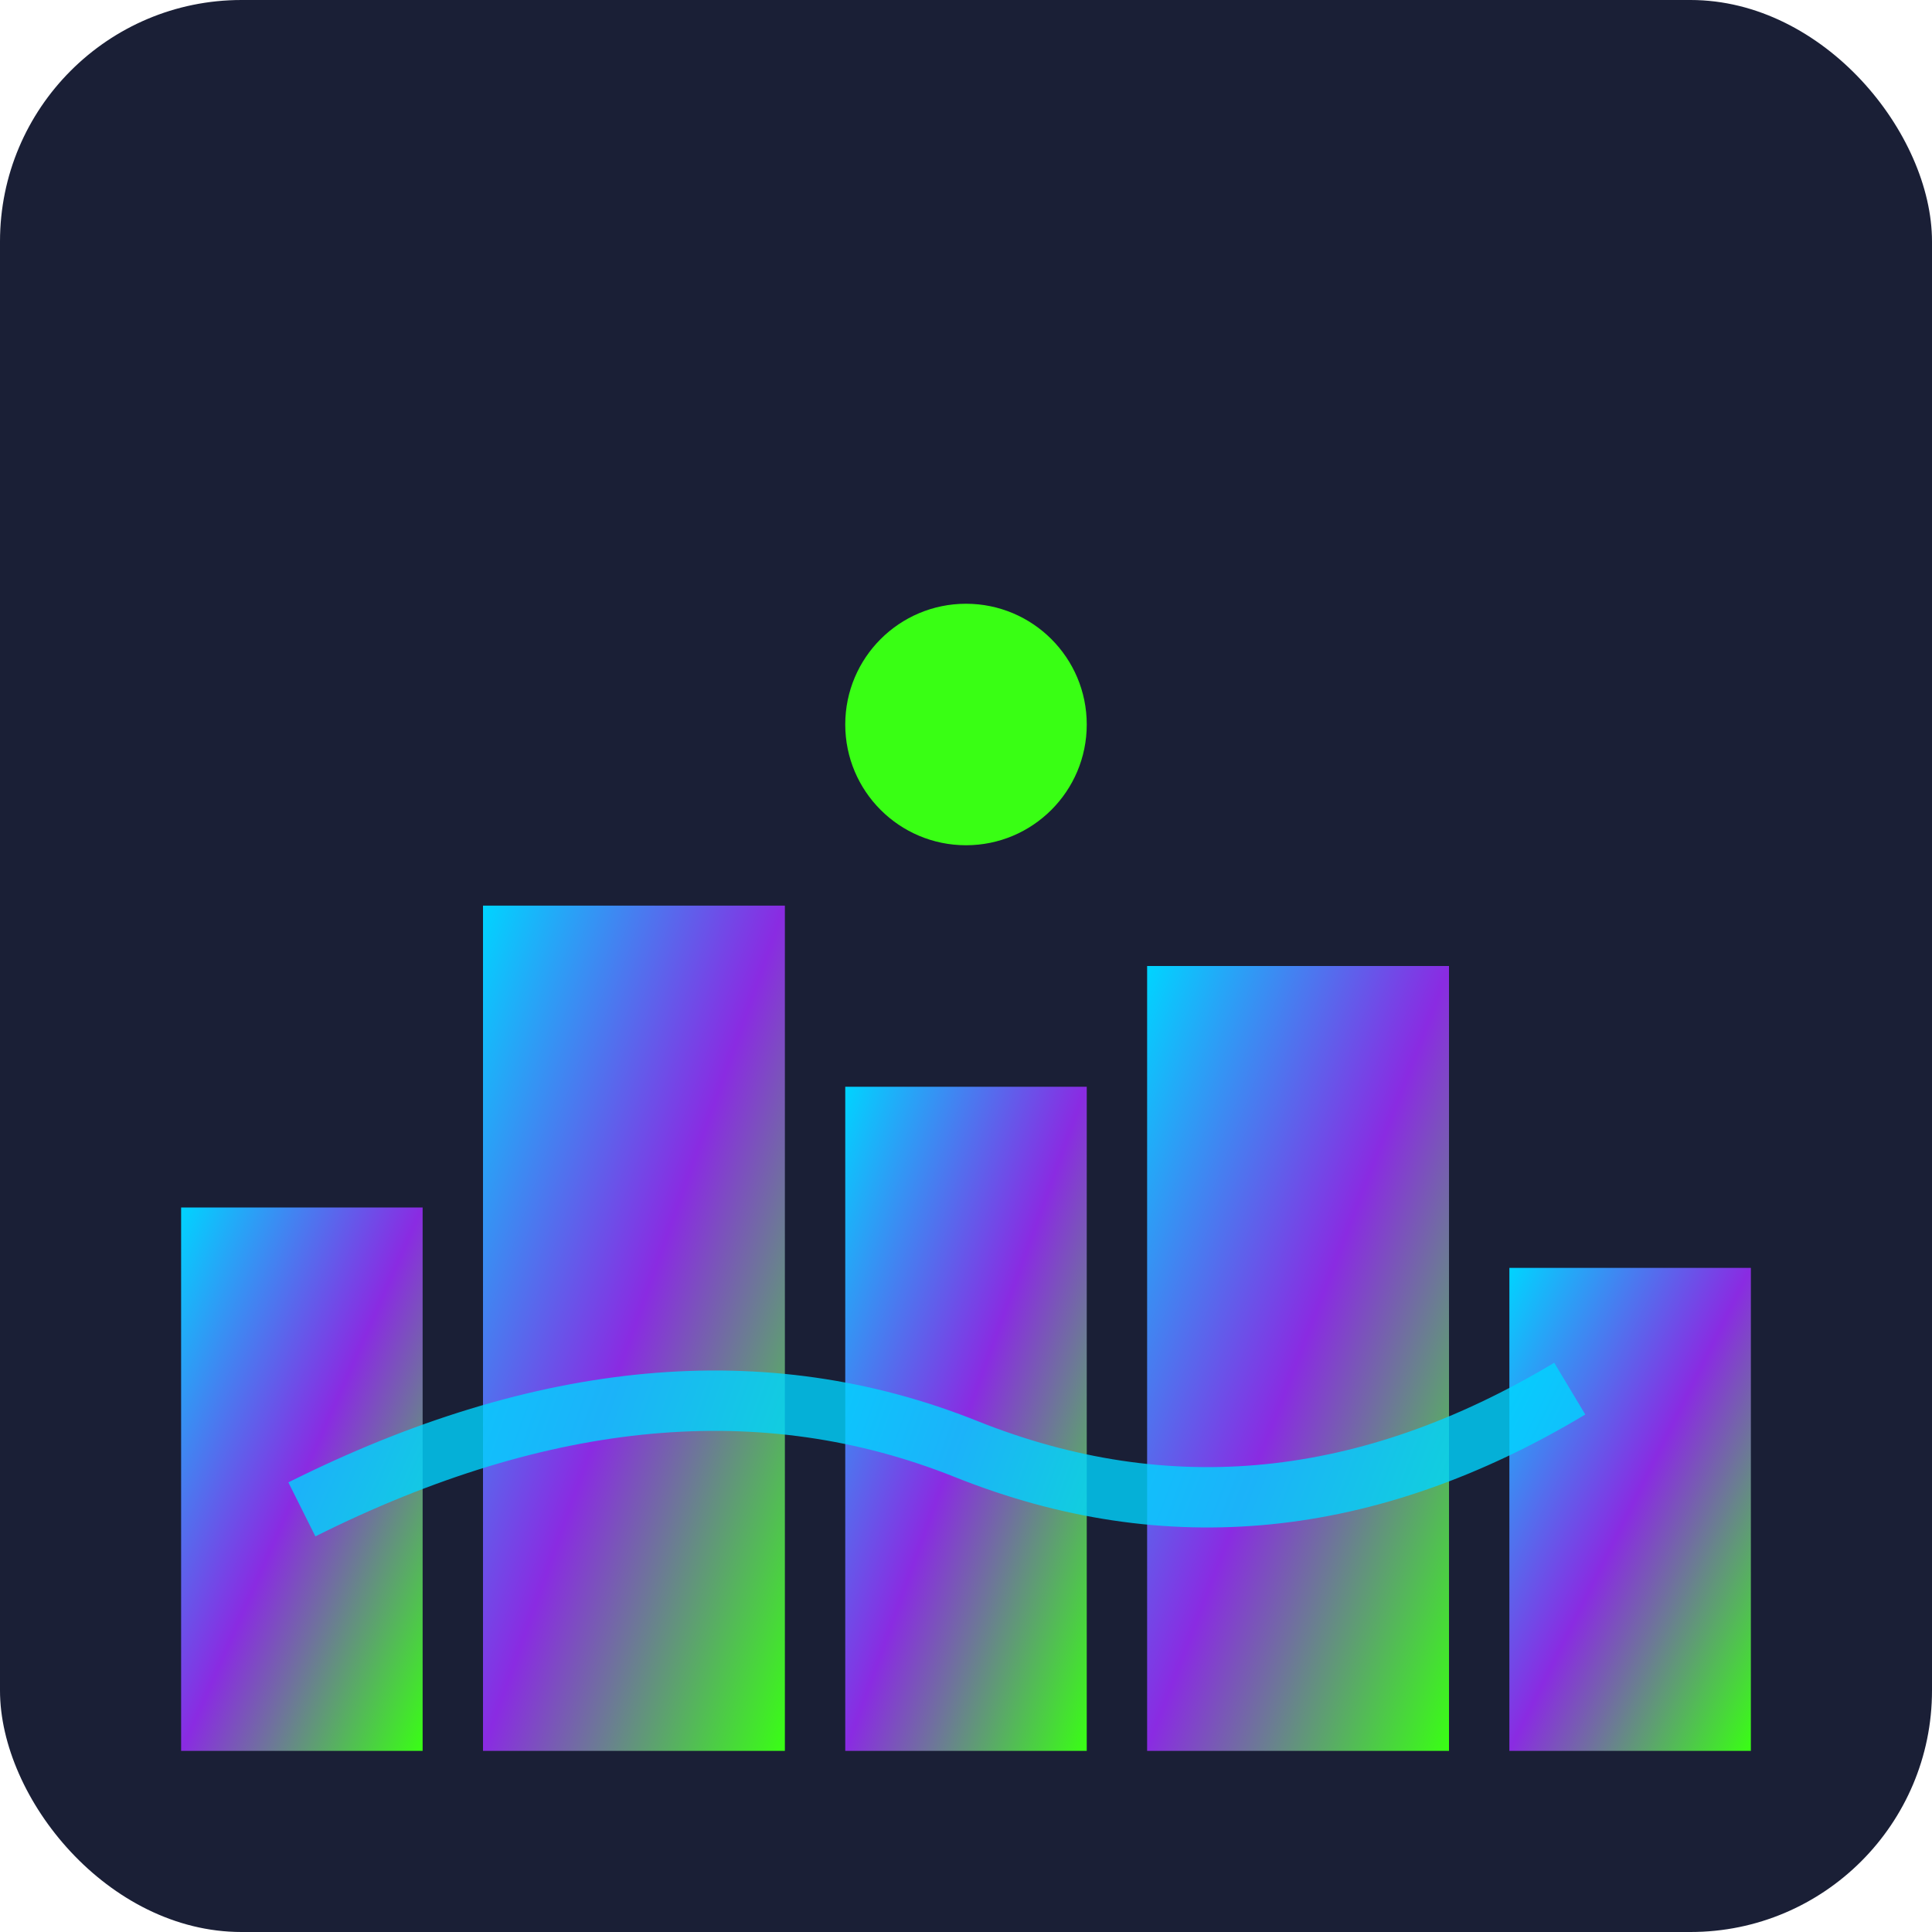 <svg width="32" height="32" viewBox="0 0 32 32" xmlns="http://www.w3.org/2000/svg">
  <defs>
    <linearGradient id="faviconGradient" x1="0%" y1="0%" x2="100%" y2="100%">
      <stop offset="0%" style="stop-color:#00D4FF;stop-opacity:1" />
      <stop offset="50%" style="stop-color:#8A2BE2;stop-opacity:1" />
      <stop offset="100%" style="stop-color:#39FF14;stop-opacity:1" />
    </linearGradient>
  </defs>
  
  <!-- Background -->
  <rect width="32" height="32" fill="#1A1F36" rx="4"/>
  
  <!-- Simplified City Skyline -->
  <rect x="3" y="20" width="4" height="9" fill="url(#faviconGradient)"/>
  <rect x="8" y="15" width="5" height="14" fill="url(#faviconGradient)"/>
  <rect x="14" y="18" width="4" height="11" fill="url(#faviconGradient)"/>
  <rect x="19" y="16" width="5" height="13" fill="url(#faviconGradient)"/>
  <rect x="25" y="21" width="4" height="8" fill="url(#faviconGradient)"/>
  
  <!-- Connection Lines -->
  <path d="M5 25 Q11 22 16 24 T26 23" stroke="#00D4FF" stroke-width="1" fill="none" opacity="0.8"/>
  
  <!-- Central Node -->
  <circle cx="16" cy="12" r="2" fill="#39FF14"/>
</svg>